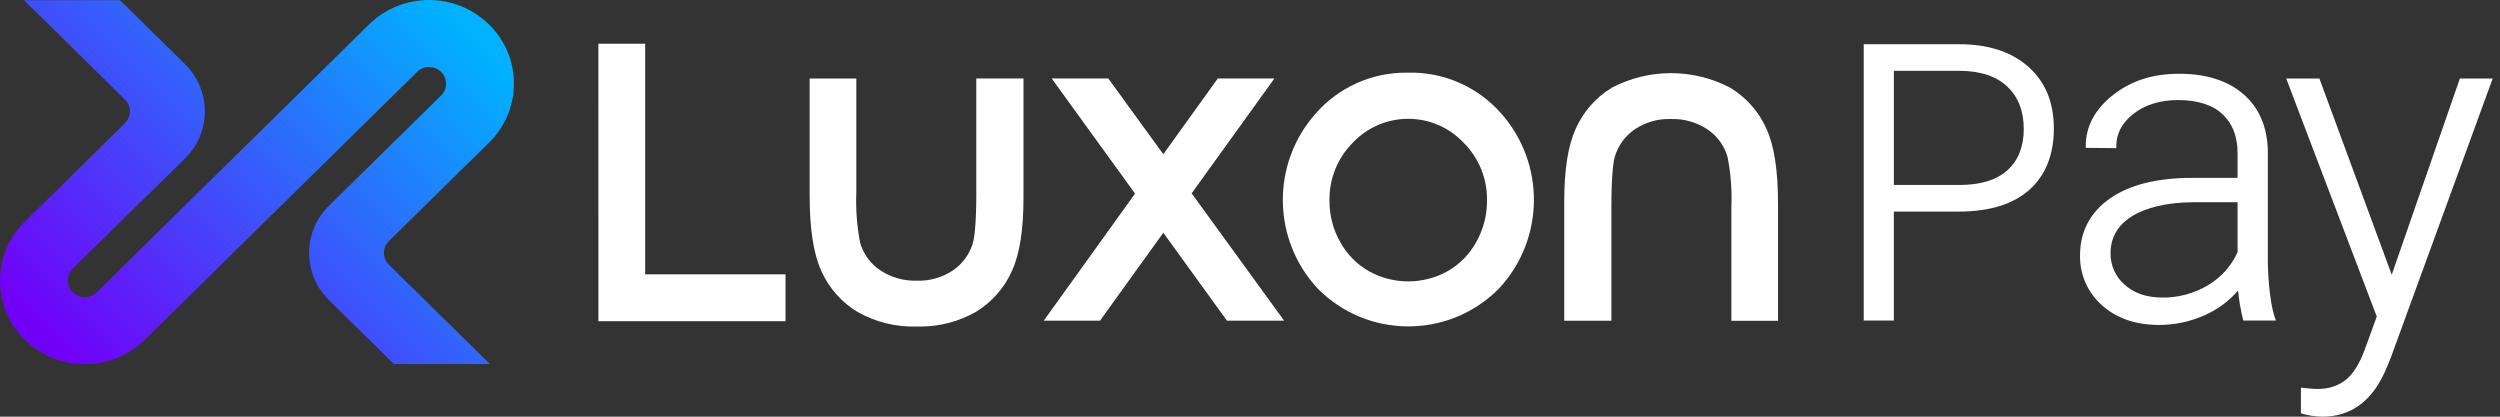 <svg width="144" height="24" viewBox="0 0 144 24" fill="none" xmlns="http://www.w3.org/2000/svg">
<rect x="0" y="0" width="144" height="24" fill="#333333" stroke="none"/>
<g clip-path="url(#clip0_1900_19430)">
<path d="M56.236 11.073C56.236 13.013 56.115 13.778 56.014 14.082C55.811 14.696 55.408 15.225 54.872 15.587C54.259 15.991 53.536 16.194 52.802 16.168C52.056 16.19 51.322 15.98 50.7 15.568C50.139 15.193 49.73 14.63 49.543 13.982C49.358 13.024 49.285 12.049 49.325 11.073V4.523H46.636V11.261C46.636 13.189 46.856 14.609 47.306 15.601C47.742 16.587 48.471 17.413 49.396 17.968C50.434 18.555 51.614 18.846 52.806 18.808H53.026C54.145 18.808 55.243 18.515 56.214 17.962C57.125 17.408 57.846 16.591 58.283 15.618C58.733 14.638 58.953 13.25 58.953 11.375V4.52H56.235V11.073H56.236Z" fill="white"/>
<path d="M101.748 7.42C101.312 6.434 100.581 5.607 99.658 5.052C97.523 3.933 94.975 3.933 92.84 5.052C91.929 5.605 91.207 6.423 90.77 7.395C90.319 8.376 90.1 9.763 90.1 11.639V18.474H92.816V11.95C92.816 10.01 92.937 9.246 93.039 8.942C93.242 8.328 93.643 7.799 94.18 7.438C94.791 7.033 95.515 6.83 96.249 6.856C96.995 6.831 97.731 7.041 98.352 7.456C98.913 7.831 99.323 8.394 99.508 9.043C99.694 10 99.768 10.975 99.728 11.949V18.478H102.414V11.759C102.417 9.828 102.197 8.408 101.748 7.42Z" fill="white"/>
<path d="M73.405 4.52H70.144L67.007 8.884L63.864 4.558L63.837 4.52H60.578L65.379 11.152L60.12 18.471H63.361L67.007 13.405L70.673 18.471H73.965L68.639 11.137L73.405 4.52Z" fill="white"/>
<path d="M81.125 4.185H80.975C78.989 4.185 77.101 5.039 75.791 6.53C73.217 9.417 73.264 13.787 75.898 16.618C78.742 19.498 83.38 19.533 86.267 16.695L86.346 16.615C88.981 13.78 89.027 9.406 86.452 6.517C85.107 4.994 83.158 4.14 81.125 4.185ZM85.651 11.568C85.655 12.395 85.443 13.209 85.038 13.93C84.657 14.631 84.089 15.213 83.398 15.612C81.981 16.407 80.25 16.407 78.833 15.612C78.141 15.213 77.572 14.631 77.19 13.93C76.784 13.209 76.573 12.394 76.579 11.566C76.553 10.314 77.038 9.106 77.922 8.219C79.584 6.459 82.357 6.377 84.12 8.037C84.182 8.095 84.249 8.156 84.304 8.22C85.191 9.105 85.677 10.314 85.651 11.566V11.568Z" fill="white"/>
<path d="M37.162 2.52H34.466L34.467 18.5H45.246V15.803H37.162V2.52Z" fill="white"/>
<path d="M130.628 15.212V8.716C130.602 7.318 130.13 6.211 129.223 5.426C128.316 4.641 127.076 4.249 125.524 4.249C123.972 4.249 122.74 4.661 121.708 5.473C120.676 6.286 120.14 7.278 120.14 8.401V8.517L121.779 8.531H121.898V8.413C121.898 7.693 122.233 7.065 122.892 6.551C123.552 6.036 124.421 5.763 125.448 5.763C126.57 5.763 127.434 6.036 128.014 6.575C128.593 7.115 128.884 7.869 128.884 8.806V10.246H126.248C124.244 10.246 122.657 10.645 121.53 11.434C120.404 12.223 119.81 13.333 119.81 14.704C119.787 15.803 120.249 16.856 121.074 17.583C121.908 18.334 123.014 18.716 124.356 18.716C125.277 18.718 126.186 18.522 127.024 18.14C127.749 17.816 128.393 17.337 128.913 16.737C128.966 17.294 129.06 17.846 129.197 18.388L129.214 18.462H131.094L131.048 18.333C130.665 17.281 130.629 15.256 130.628 15.212ZM128.884 11.649V14.527C128.527 15.316 127.939 15.975 127.195 16.419C126.393 16.902 125.471 17.152 124.535 17.138C123.654 17.138 122.931 16.891 122.385 16.404C121.854 15.948 121.555 15.278 121.568 14.577C121.568 13.685 121.98 12.973 122.795 12.461C123.61 11.949 124.801 11.665 126.287 11.648H128.884V11.649Z" fill="white"/>
<path d="M141.688 4.524L137.764 15.825L133.625 4.6L133.598 4.524H131.687L136.901 18.233L136.244 20.044C135.933 20.916 135.551 21.535 135.11 21.887C134.756 22.158 134.334 22.328 133.891 22.38C133.611 22.412 133.329 22.412 133.05 22.38L132.533 22.329V23.807L132.57 23.818C132.959 23.934 133.363 23.995 133.769 24C135.382 24 136.591 23.137 137.361 21.433L137.667 20.718L143.521 4.681L143.58 4.523H141.688V4.524Z" fill="white"/>
<path d="M116.828 3.84C115.855 2.982 114.521 2.547 112.859 2.547H107.35V18.462H109.086V12.187H112.826C114.58 12.187 115.945 11.769 116.88 10.944C117.815 10.119 118.302 8.921 118.302 7.406C118.302 5.89 117.807 4.704 116.828 3.84ZM116.569 7.421C116.569 8.438 116.255 9.238 115.634 9.8C115.008 10.367 114.082 10.654 112.86 10.654H109.087V4.08H112.943C114.107 4.095 115.012 4.404 115.635 5.001C116.259 5.599 116.568 6.41 116.568 7.421H116.569Z" fill="white"/>
<path d="M8.345 19.569L14.801 13.214L17.566 10.498L24.024 4.143C24.408 3.765 25.023 3.765 25.407 4.143C25.782 4.51 25.79 5.111 25.424 5.488L25.407 5.503L18.95 11.85C17.448 13.317 17.42 15.726 18.888 17.228L18.949 17.289L22.69 20.97H28.22L22.401 15.248C22.026 14.881 22.019 14.28 22.385 13.903L22.401 13.888L28.167 8.214C30.047 6.379 30.083 3.368 28.248 1.489L28.167 1.409C26.245 -0.469 23.177 -0.469 21.255 1.409L14.798 7.763L12.033 10.479L5.576 16.833C5.192 17.21 4.575 17.21 4.191 16.833C3.816 16.465 3.809 15.864 4.175 15.489L4.191 15.472L10.655 9.133C12.156 7.666 12.185 5.259 10.717 3.756C10.697 3.734 10.678 3.715 10.656 3.695L6.914 0.013H1.384L7.195 5.733C7.57 6.101 7.578 6.702 7.211 7.078L7.195 7.094L1.433 12.766C-0.446 14.602 -0.482 17.613 1.353 19.492L1.433 19.572C2.354 20.476 3.594 20.982 4.885 20.979H4.894C6.185 20.98 7.424 20.475 8.345 19.569Z" fill="url(#paint0_linear_1900_19430)"/>
</g>
<defs>
<linearGradient id="paint0_linear_1900_19430" x1="4.33" y1="20.965" x2="25.159" y2="0.135" gradientUnits="userSpaceOnUse">
<stop stop-color="#7100F8"/>
<stop offset="1" stop-color="#00B2FF"/>
</linearGradient>
<clipPath id="clip0_1900_19430">
<rect width="144" height="24" fill="white"/>
</clipPath>
</defs>
</svg>
